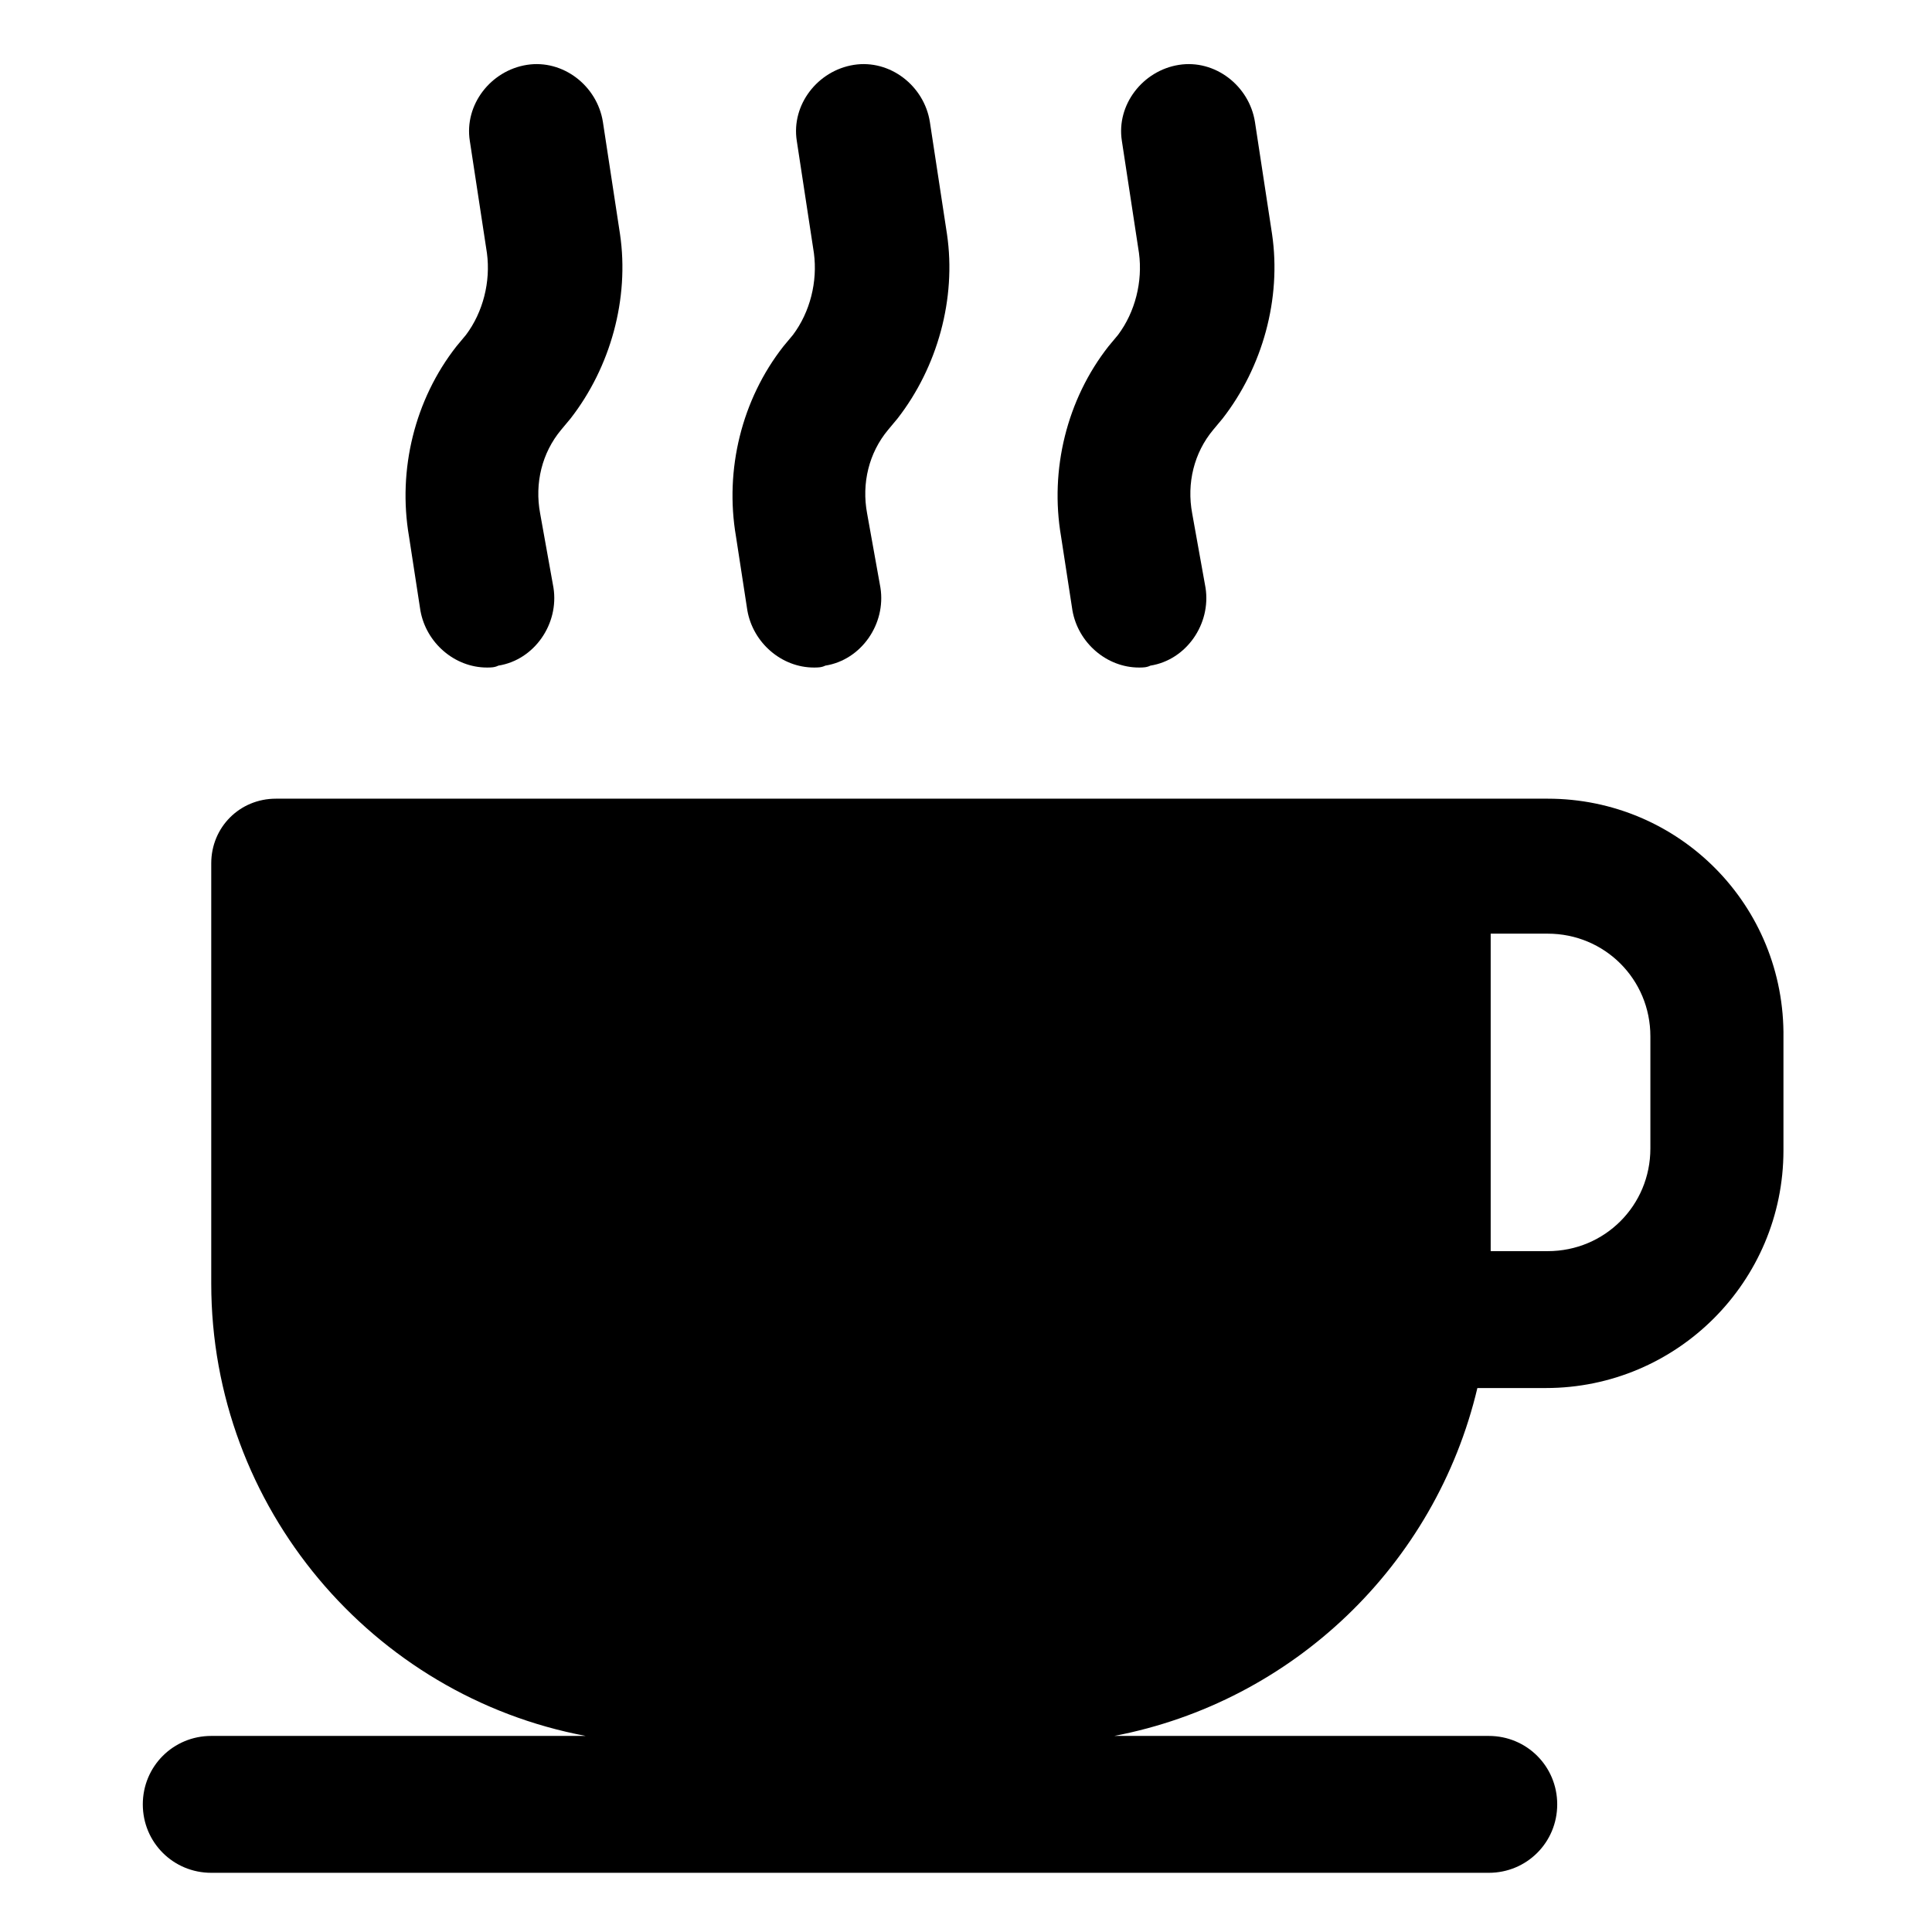 <?xml version="1.0" encoding="UTF-8"?>
<!-- The Best Svg Icon site in the world: iconSvg.co, Visit us! https://iconsvg.co -->
<svg fill="#000000" width="800px" height="800px" version="1.1" viewBox="144 144 512 512" xmlns="http://www.w3.org/2000/svg">
 <g>
  <path d="m554.16 355.66h-337.05c-9.574 0-17.129 7.559-17.129 17.129v111.34c0 59.449 42.824 109.33 99.25 119.91h-99.25c-10.078 0-18.137 8.062-18.137 18.137 0 10.078 8.062 18.137 18.137 18.137h338.56c10.078 0 18.137-8.062 18.137-18.137 0-10.078-8.062-18.137-18.137-18.137h-99.25c47.359-9.07 85.145-45.344 96.227-92.195h18.137c34.762 0 62.977-28.215 62.977-62.977v-29.727c0.504-35.27-27.711-63.48-62.473-63.48zm27.207 92.699c0 15.113-12.09 27.207-27.207 27.207h-15.113v-84.137h15.113c15.113 0 27.207 12.09 27.207 27.207z"/>
  <path d="m255.41 305.79c1.512 8.566 9.07 15.113 17.633 15.113 1.008 0 2.016 0 3.023-0.504 9.574-1.512 16.121-11.082 14.609-20.656l-3.527-19.648c-1.512-8.062 0.504-16.121 5.543-22.168l2.519-3.023c10.578-13.602 15.617-31.738 13.098-48.871l-4.535-29.727c-1.512-9.574-10.578-16.625-20.152-15.113-9.574 1.512-16.625 10.578-15.113 20.152l4.535 29.727c1.008 7.559-1.008 15.617-5.543 21.664l-2.519 3.023c-11.082 14.105-15.617 32.746-12.594 50.383z"/>
  <path d="m342.06 305.79c1.512 8.566 9.07 15.113 17.633 15.113 1.008 0 2.016 0 3.023-0.504 9.574-1.512 16.121-11.082 14.609-20.656l-3.527-19.648c-1.512-8.062 0.504-16.121 5.543-22.168l2.519-3.023c10.578-13.602 15.617-31.738 13.098-48.871l-4.535-29.727c-1.512-9.574-10.578-16.625-20.152-15.113s-16.625 10.578-15.113 20.152l4.535 29.727c1.008 7.559-1.008 15.617-5.543 21.664l-2.519 3.023c-11.082 14.105-15.617 32.746-12.594 50.383z"/>
  <path d="m428.21 305.79c1.512 8.566 9.07 15.113 17.633 15.113 1.008 0 2.016 0 3.023-0.504 9.574-1.512 16.121-11.082 14.609-20.656l-3.527-19.648c-1.512-8.062 0.504-16.121 5.543-22.168l2.519-3.023c10.578-13.602 15.617-31.738 13.098-48.871l-4.535-29.727c-1.512-9.574-10.578-16.625-20.152-15.113s-16.625 10.578-15.113 20.152l4.535 29.727c1.008 7.559-1.008 15.617-5.543 21.664l-2.519 3.023c-11.082 14.105-15.617 32.746-12.594 50.383z"/>
 </g>
</svg>
